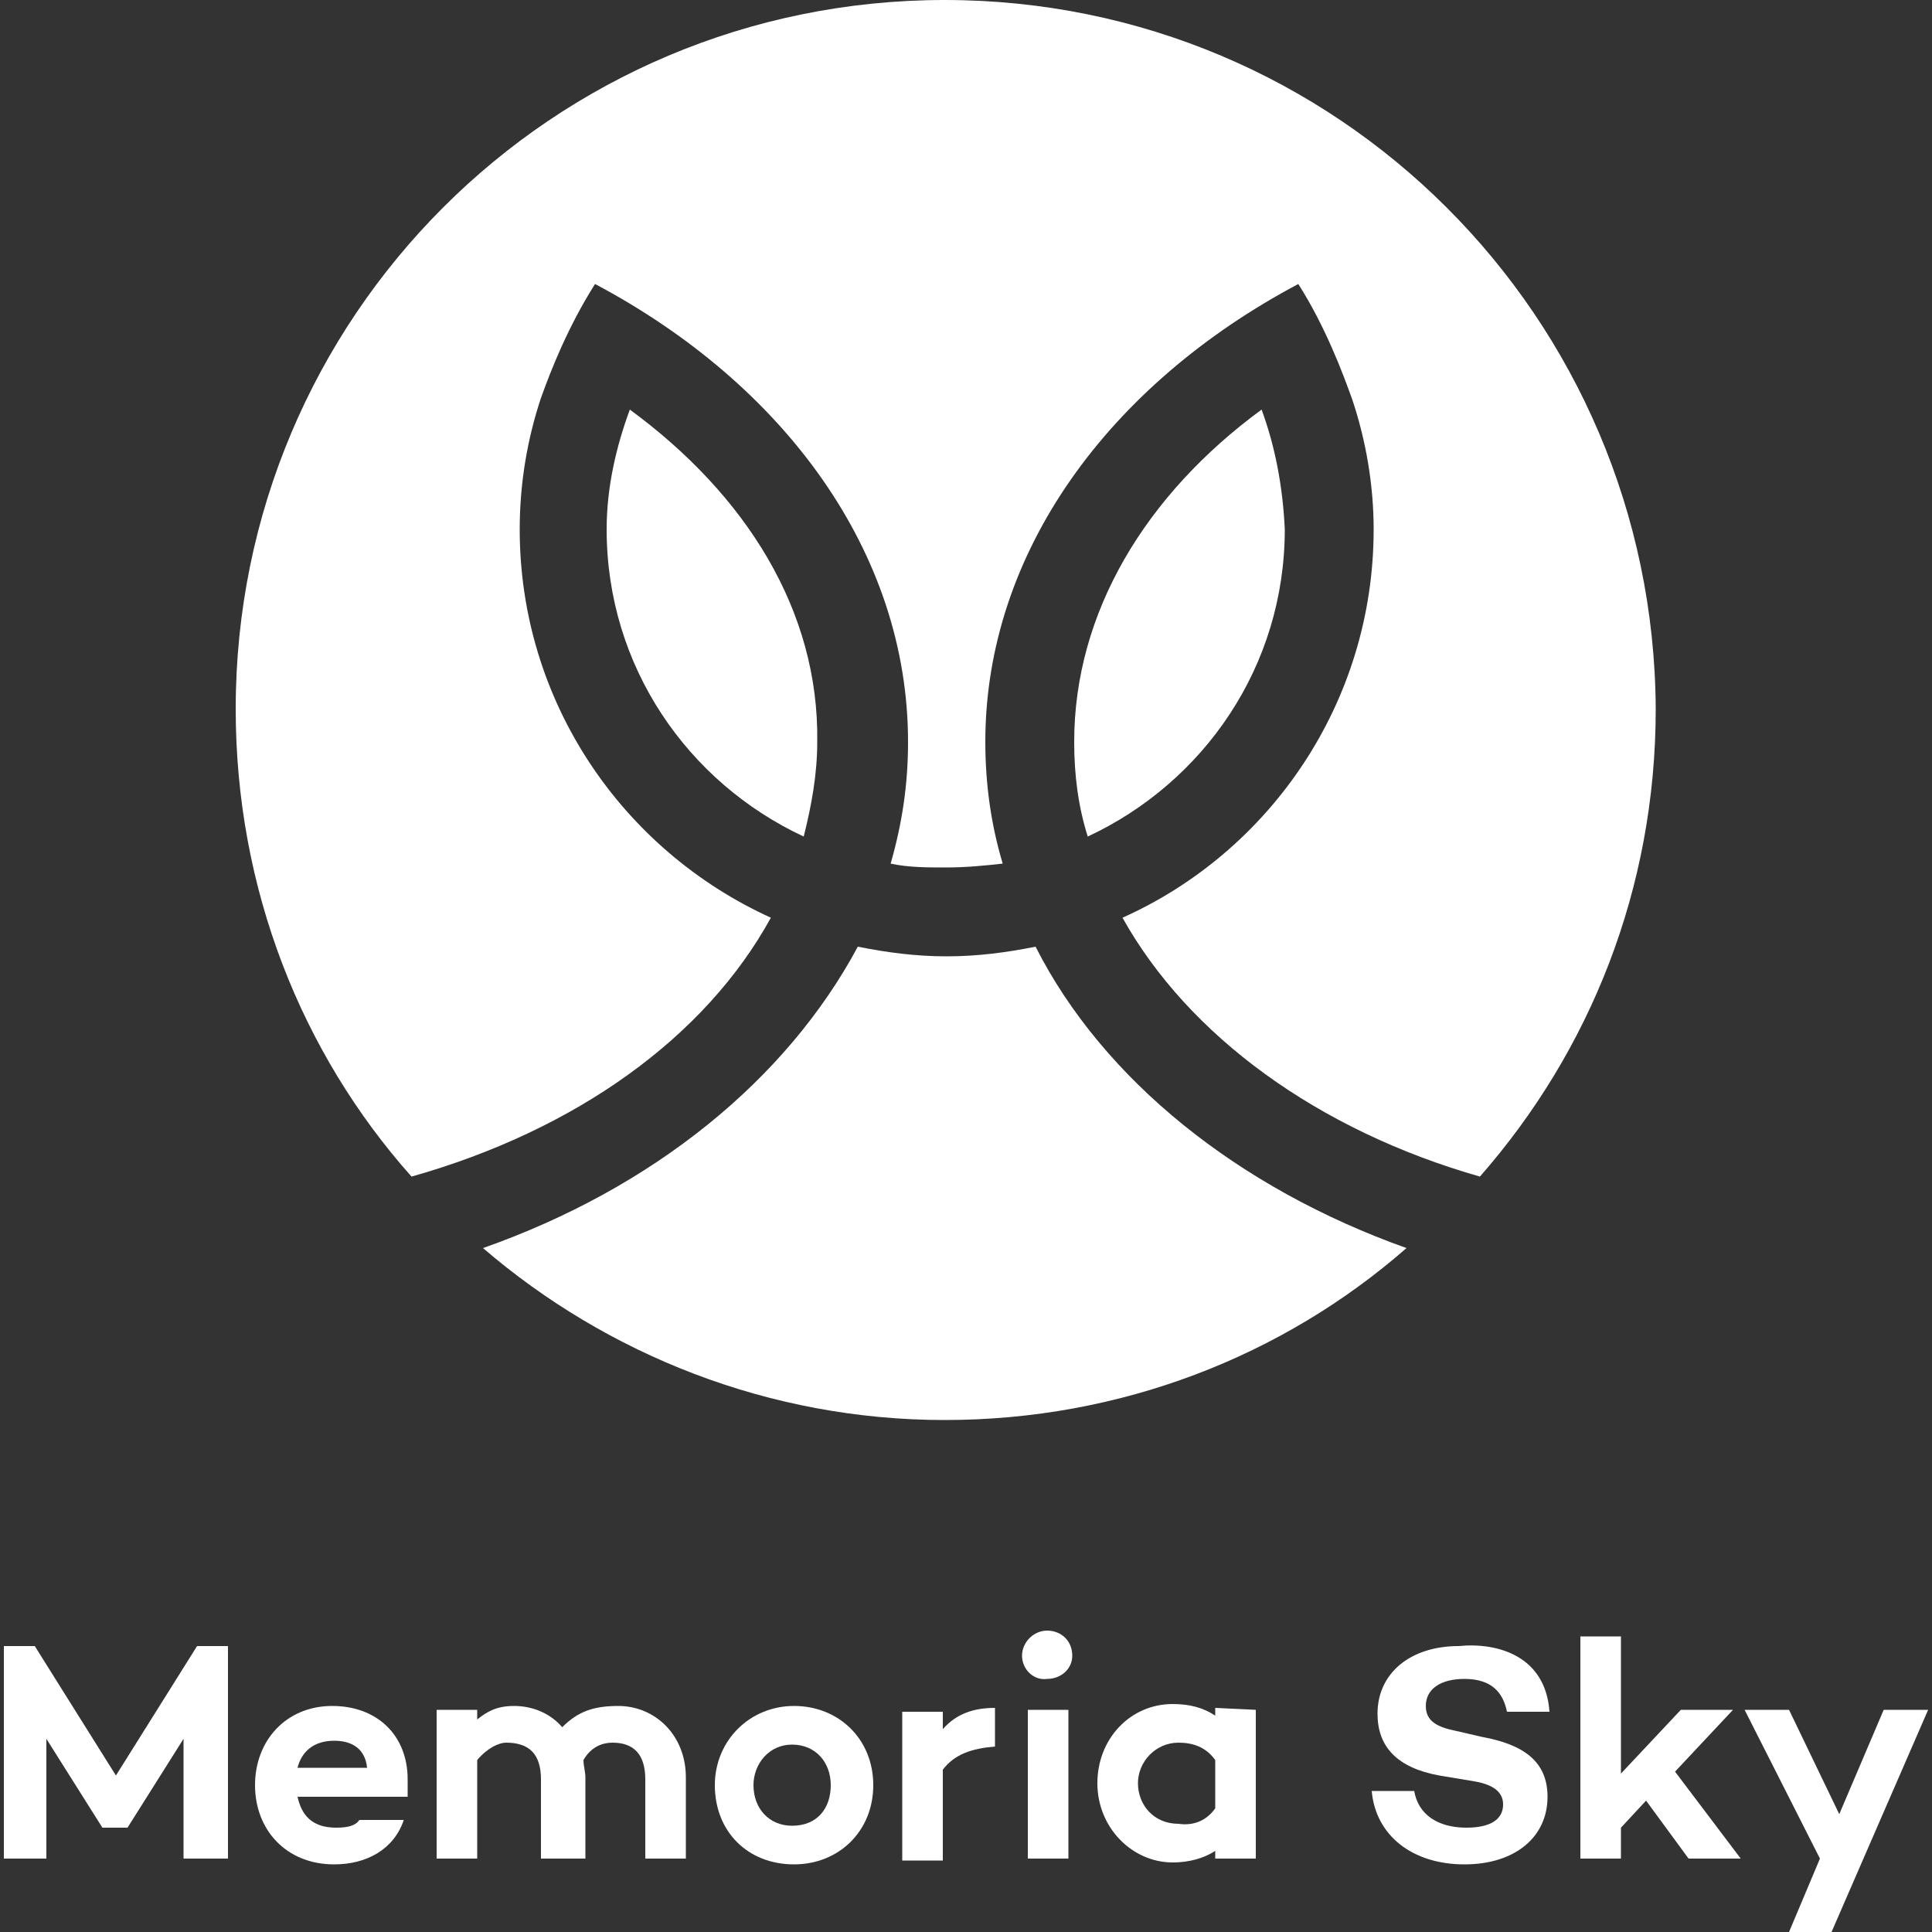 <?xml version="1.0" encoding="utf-8"?>
<svg version="1.1" id="logo_stacked" xmlns="http://www.w3.org/2000/svg" xmlns:xlink="http://www.w3.org/1999/xlink" x="0px"
	 y="0px" viewBox="0 0 100 100" style="enable-background:new 0 0 100 100;" xml:space="preserve">
	<rect x="0" y="0" width="100" height="100" fill="#333333" stroke="none"/>
	<g class="logo-type" style="fill: #FFF;">
		<path d="M11.7,96.2H9.5V90l-2.9,4.6H5.3l0,0L2.4,90v6.2H0.2v-11h1.6L6,91.9l4.2-6.7h1.6v11H11.7z"/>
		<path d="M21.1,93h-5.7c0.2,0.9,0.7,1.6,2,1.6c0.6,0,1-0.1,1.2-0.4h2.3c-0.5,1.5-1.9,2.3-3.6,2.3c-2.5,0-4.1-1.8-4.1-4.1
			s1.6-4.1,4-4.1c2.3,0,3.9,1.5,3.9,3.8C21.1,92.4,21.1,92.7,21.1,93z M15.4,91.5H19c-0.1-1-0.8-1.4-1.7-1.4
			C16.2,90.1,15.6,90.7,15.4,91.5z"/>
		<path d="M35.5,92v4.2h-2.1v-4.1c0-1.3-0.6-1.9-1.7-1.9c-0.5,0-1.1,0.2-1.5,0.9c0,0.3,0.1,0.6,0.1,0.9v4.2H28v-4.1
			c0-1.3-0.6-1.9-1.8-1.9c-0.4,0-1,0.3-1.5,0.9v5.1h-2.1v-7.7h2.1V89c0.5-0.4,1-0.7,1.9-0.7c1,0,1.9,0.4,2.5,1.1
			c0.8-0.8,1.6-1.1,2.9-1.1C33.9,88.3,35.5,89.8,35.5,92z"/>
		<path d="M45.2,92.4c0,2.4-1.8,4.1-4.1,4.1c-2.4,0-4.1-1.7-4.1-4.1c0-2.3,1.8-4.1,4.1-4.1S45.2,90,45.2,92.4z M43,92.4
			c0-1.2-0.8-2.1-2-2.1s-2,1-2,2.1c0,1.2,0.8,2.1,2,2.1C42.3,94.5,43,93.6,43,92.4z"/>
		<path d="M51.5,88.4v2c-1.2,0.1-2.1,0.4-2.7,1.2v4.7h-2.1v-7.7h2.1v0.9C49.5,88.7,50.4,88.4,51.5,88.4z"/>
		<path d="M52.9,85.7c0-0.7,0.6-1.3,1.3-1.3s1.3,0.5,1.3,1.3c0,0.7-0.6,1.2-1.3,1.2C53.5,87,52.9,86.4,52.9,85.7z M55.3,88.5v7.7
			h-2.1v-7.7H55.3z"/>
		<path d="M65,88.5v7.7h-2.1v-0.4c-0.6,0.4-1.4,0.6-2.2,0.6c-2.1,0-3.9-1.8-3.9-4.1c0-2.3,1.7-4.1,3.9-4.1c0.9,0,1.6,0.2,2.2,0.6
			v-0.4L65,88.5L65,88.5z M62.9,93.6v-2.5c-0.5-0.7-1.2-0.9-1.9-0.9c-1.2,0-2.1,1-2.1,2.1s0.8,2.1,2.1,2.1
			C61.7,94.5,62.4,94.3,62.9,93.6z"/>
		<path d="M80.2,88.6H78c-0.2-1-0.8-1.7-2.2-1.7c-1.2,0-2,0.5-2,1.4c0,0.8,0.6,1.1,1.6,1.3l1.3,0.3c2.2,0.4,3.4,1.3,3.4,3.1
			c0,2.1-1.7,3.5-4.3,3.5c-2.7,0-4.6-1.5-4.8-3.8h2.2c0.2,1.2,1.2,1.9,2.7,1.9c1.2,0,1.9-0.4,1.9-1.2c0-0.5-0.3-1-1.5-1.2l-1.8-0.3
			c-2.2-0.4-3.2-1.5-3.2-3.2c0-2.1,1.7-3.5,4.2-3.5C77.5,85,80,85.7,80.2,88.6z"/>
		<path d="M85.2,93.2l-1.3,1.4v1.6h-2.1V84.7h2.1v7.1l3.1-3.3h2.7l-3,3.2l3.4,4.5h-2.7L85.2,93.2z"/>
		<path d="M99.8,88.5l-5,11.5h-2.2l1.6-3.8l-3.9-7.7h2.3l2.6,5.4l2.3-5.4H99.8z"/>
	</g>
	<g class="logo-icon" style="fill: #FFF;">
		<path d="M39.9,47.5c-7.7-3.5-13-11.2-13-20.1c0-2.4,0.4-4.7,1.1-6.8c0.5-1.4,1.4-3.7,2.8-5.9C40.6,19.9,47,28.6,47,38.4
			c0,2.2-0.3,4.2-0.9,6.3c0.9,0.2,1.9,0.2,2.9,0.2s2-0.1,2.9-0.2c-0.6-2-0.9-4.1-0.9-6.3c0-9.8,6.4-18.5,16.2-23.7
			c1.4,2.2,2.3,4.6,2.8,6c0.7,2.1,1.1,4.4,1.1,6.7c0,9-5.4,16.7-13,20.1c3.4,6.1,10.1,11,18.5,13.4c5.7-6.5,9.1-14.9,9.1-24.2
			C85.6,16.4,69.2,0,48.9,0S12.2,16.4,12.2,36.7c0,9.3,3.4,17.8,9.1,24.2C29.8,58.5,36.5,53.7,39.9,47.5z"/>
		<path d="M65.3,21.2c-6,4.4-9.7,10.5-9.7,17.2c0,1.7,0.2,3.3,0.7,4.9c6-2.8,10.2-8.8,10.2-15.9C66.4,25.2,66,23.1,65.3,21.2z"/>
		<path d="M53.6,49c-1.5,0.3-3,0.5-4.6,0.5s-3.1-0.2-4.6-0.5C40.7,55.9,33.8,61.5,25,64.6c6.4,5.5,14.8,8.9,23.9,8.9
			s17.5-3.3,23.9-8.9C64.1,61.5,57.1,55.9,53.6,49z"/>
		<path d="M32.6,21.2c-0.7,1.9-1.2,4-1.2,6.2c0,7.1,4.2,13.1,10.2,15.9c0.4-1.6,0.7-3.2,0.7-4.9C42.4,31.6,38.6,25.6,32.6,21.2z"/>
	</g>
</svg>
